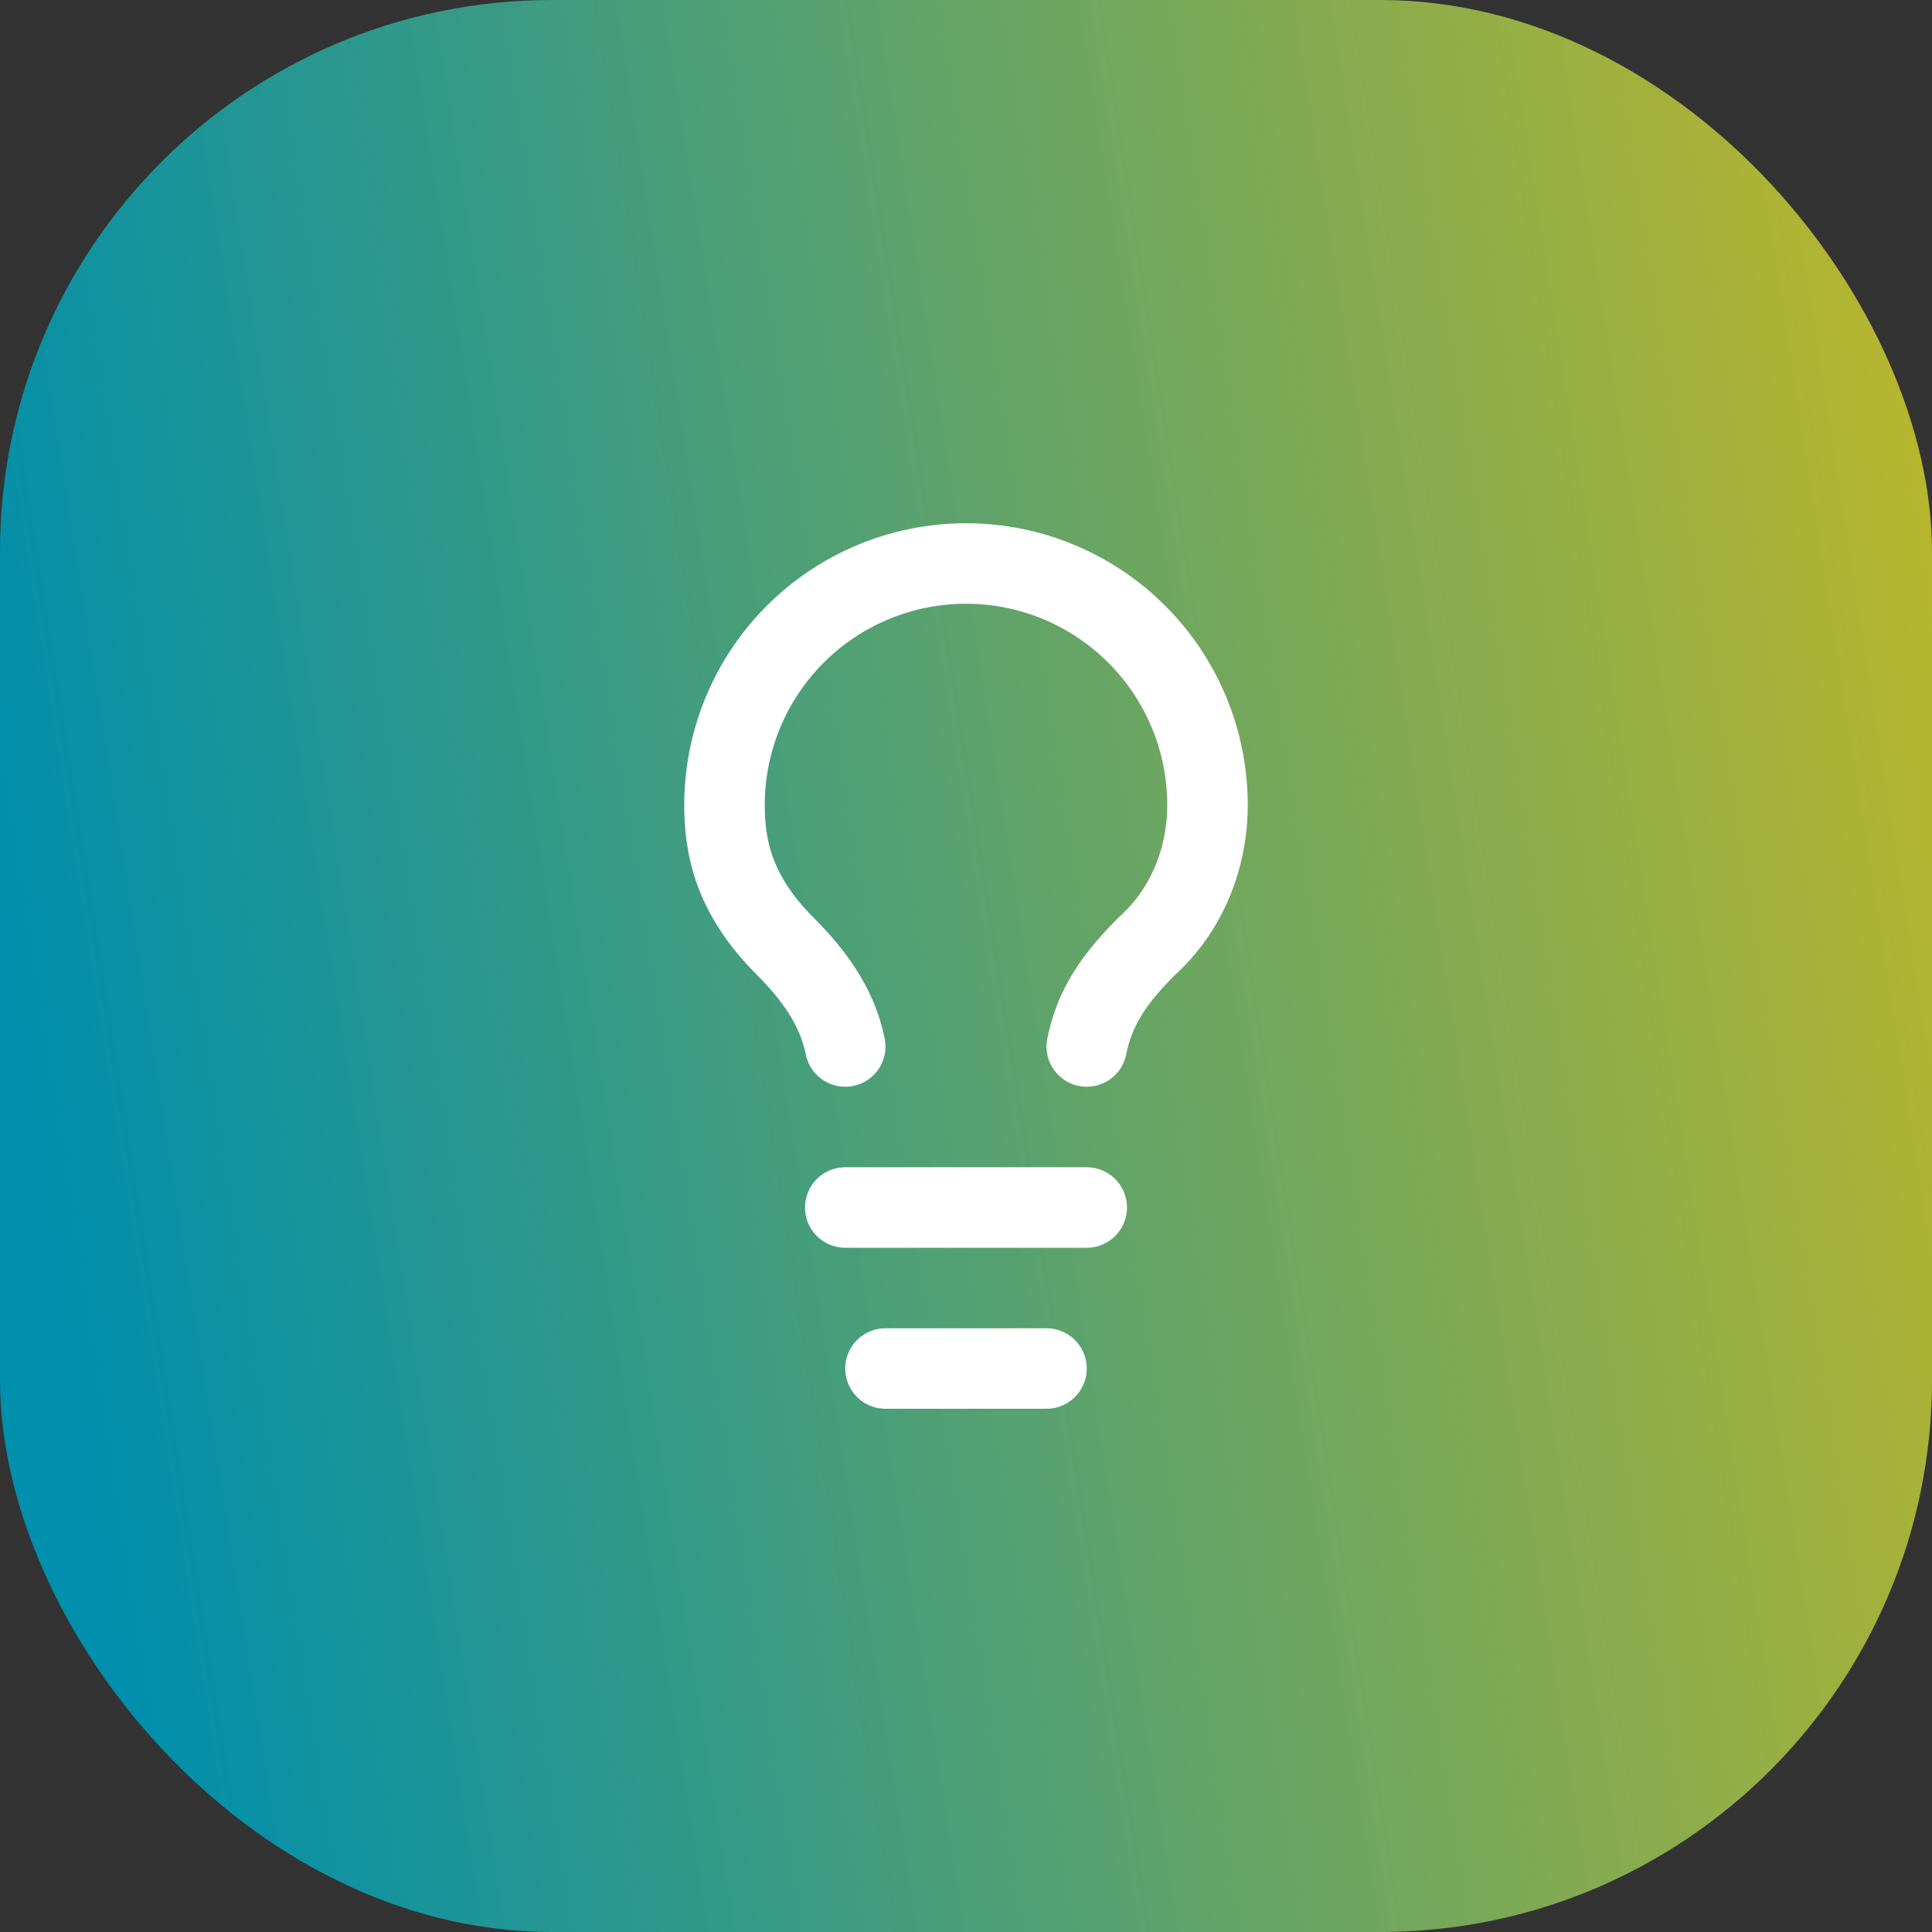 <svg xmlns="http://www.w3.org/2000/svg" width="56" height="56" viewBox="0 0 56 56" fill="none"><rect x="0" y="0" width="56" height="56" fill="#333333" stroke="none"/><rect width="56" height="56" rx="16" fill="url(#paint0_linear_31_622)"></rect><path d="M31.5 30.333C31.733 29.167 32.317 28.35 33.25 27.417C34.417 26.367 35 24.85 35 23.333C35 21.477 34.263 19.696 32.95 18.384C31.637 17.071 29.857 16.333 28 16.333C26.143 16.333 24.363 17.071 23.05 18.384C21.738 19.696 21 21.477 21 23.333C21 24.5 21.233 25.9 22.75 27.417C23.567 28.233 24.267 29.167 24.5 30.333" stroke="white" stroke-width="2.333" stroke-linecap="round" stroke-linejoin="round"></path><path d="M24.5 35H31.5" stroke="white" stroke-width="2.333" stroke-linecap="round" stroke-linejoin="round"></path><path d="M25.666 39.667H30.333" stroke="white" stroke-width="2.333" stroke-linecap="round" stroke-linejoin="round"></path><defs><linearGradient id="paint0_linear_31_622" x1="69.276" y1="-33.833" x2="-7.504" y2="-21.844" gradientUnits="userSpaceOnUse"><stop stop-color="#F8C300"></stop><stop offset="1" stop-color="#008FAC"></stop></linearGradient></defs></svg>
